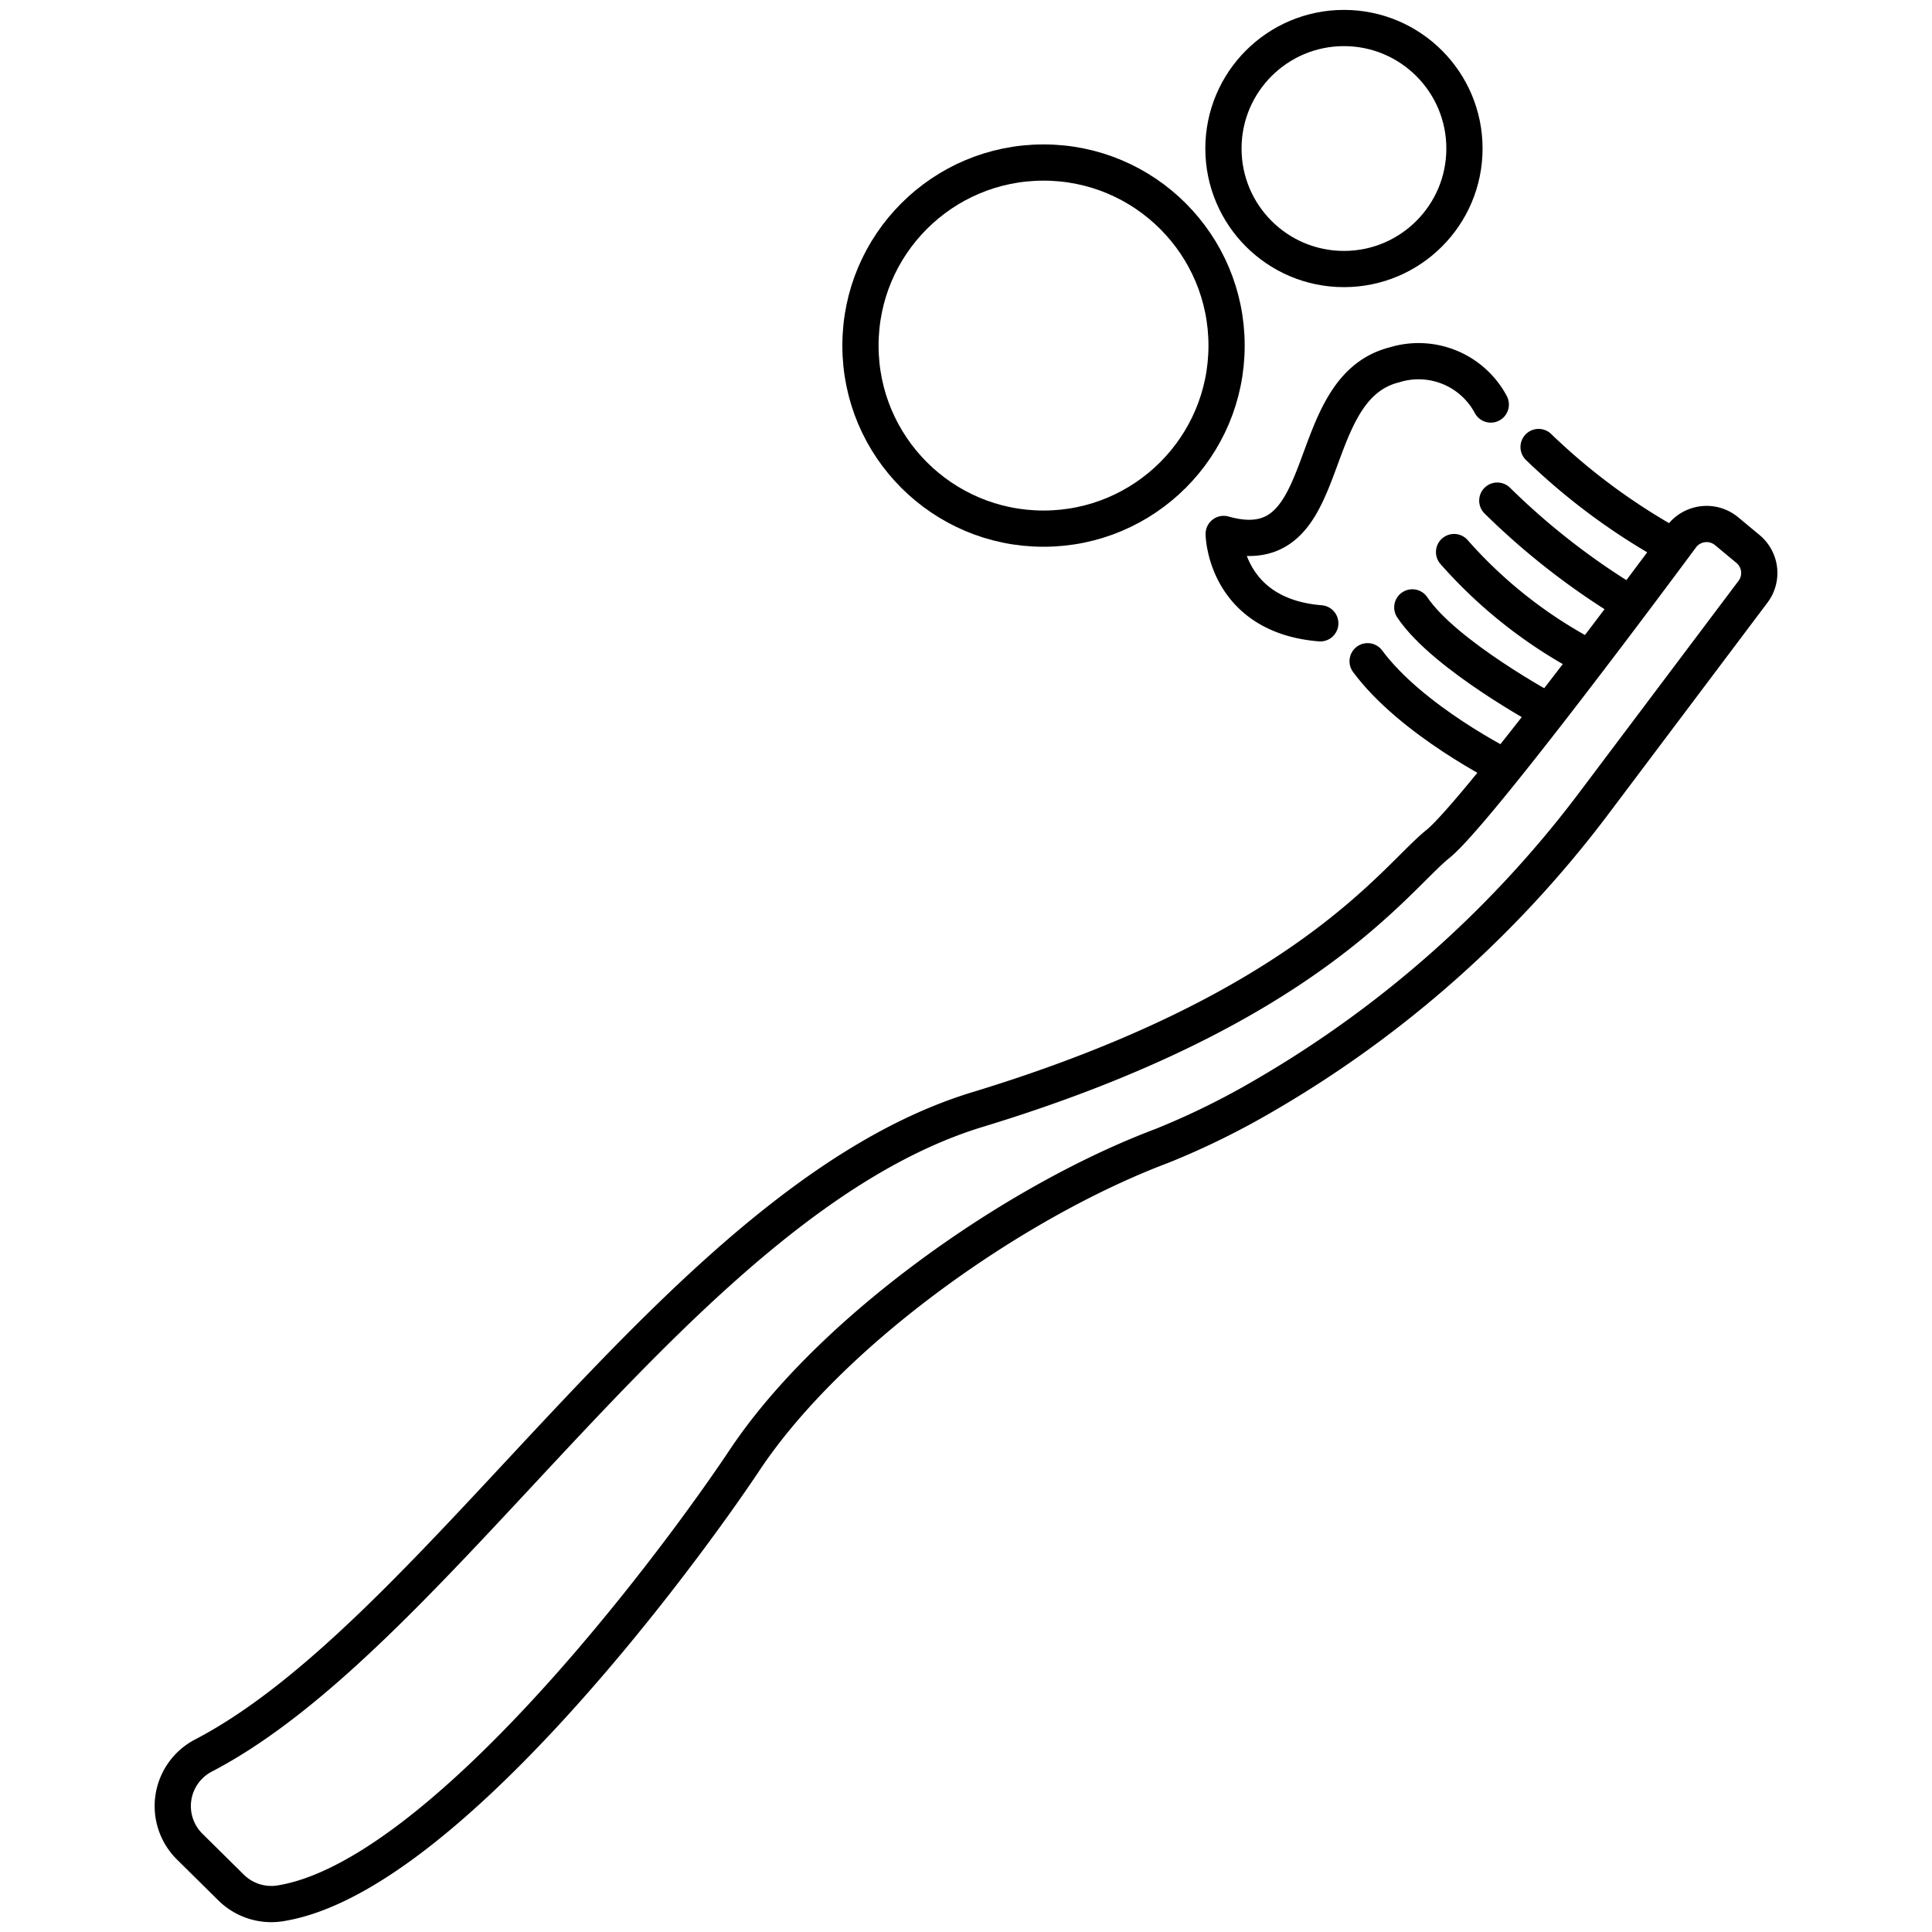 <svg viewBox="0 0 80 80" xmlns="http://www.w3.org/2000/svg" data-sanitized-data-name="Layer 1" data-name="Layer 1" id="Layer_1"><defs><style>.cls-1{fill:none;stroke:#000;stroke-linecap:round;stroke-linejoin:round;stroke-width:1.5px;}</style></defs><path d="M7.84,76.45a2.36,2.36,0,0,1,.59-3.76c9.86-5.14,19.9-23.06,32.06-26.75,13.66-4.16,17.27-9.57,19.06-11,1.46-1.19,7.83-9.69,10.09-12.74A1.3,1.3,0,0,1,71.5,22l.89.74a1.29,1.29,0,0,1,.2,1.76l-6.53,8.68a45.89,45.89,0,0,1-13.7,12.18,32,32,0,0,1-4.25,2.09C42,49.75,34.41,55.1,30.84,60.45c-2.92,4.38-12.61,17.36-19.28,18.37a2.37,2.37,0,0,1-2-.67Z" class="cls-1"></path><path d="M69.3,22.63a26.25,26.25,0,0,1-5.59-4.12" class="cls-1"></path><path d="M67.5,25A29.71,29.71,0,0,1,62,20.73" class="cls-1"></path><path d="M65.82,27.25a19.39,19.39,0,0,1-5.61-4.39" class="cls-1"></path><path d="M64.12,29.46s-4.3-2.31-5.64-4.31" class="cls-1"></path><path d="M56.63,27.38c1.83,2.47,5.68,4.38,5.68,4.38" class="cls-1"></path><path d="M61.73,16.75a3.39,3.39,0,0,0-4-1.64c-3.94,1-2.33,8.34-7.06,7,0,0,.05,3.38,4,3.7" class="cls-1"></path><circle r="7.58" cy="14.31" cx="43.21" class="cls-1"></circle><circle r="4.99" cy="6.15" cx="55.65" class="cls-1"></circle></svg>